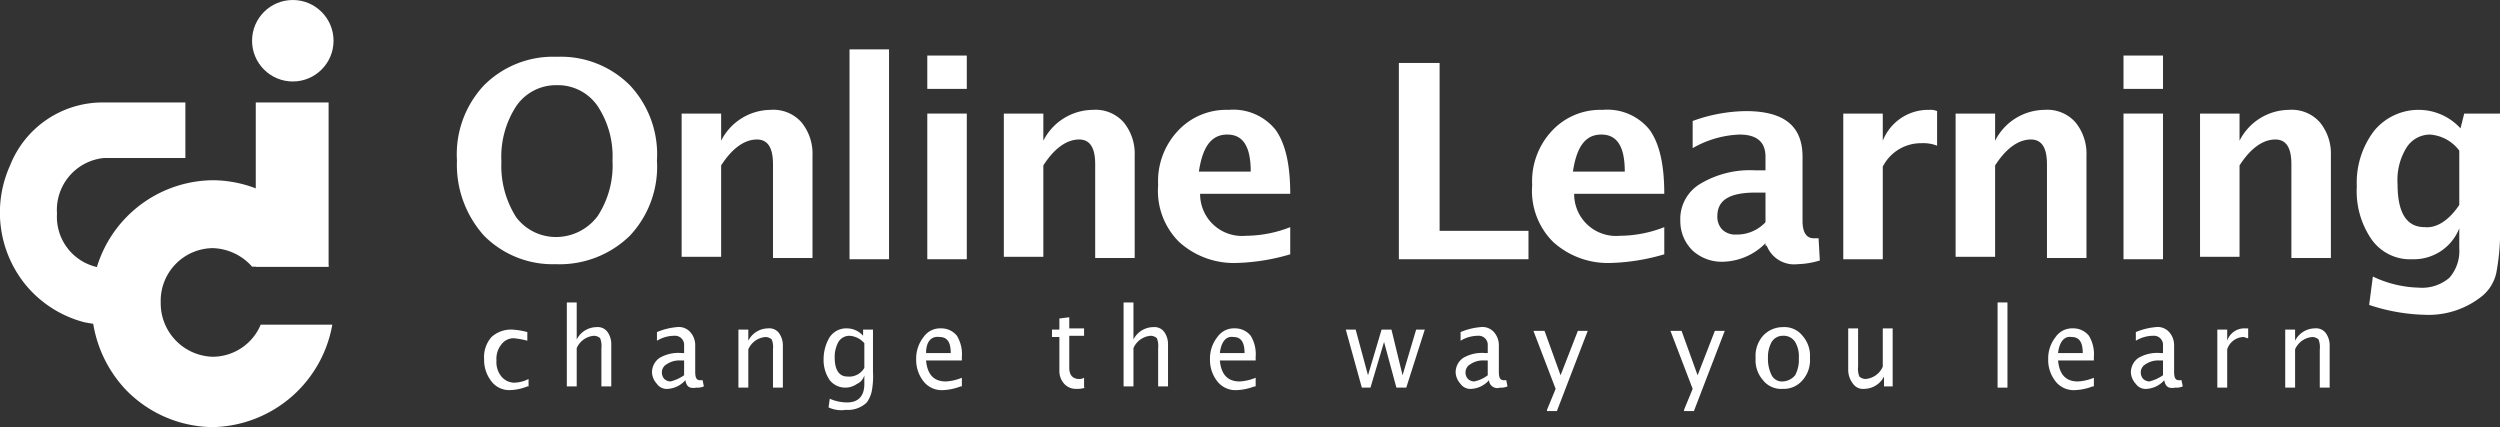<svg xmlns="http://www.w3.org/2000/svg" width="202.516" height="34.6" viewBox="0 0 202.516 34.6">
  <rect x="0" y="0" width="202.516" height="34.6" fill="#333333" stroke="none"/>
  <g id="Group_645" transform="translate(-6923.983 1942)">
    <g id="Group_817" data-name="Group 817">
      <path id="Path_11939" data-name="Path 11939" d="M6969-1920.6a7.833,7.833,0,0,1-5.8-2.3,8.578,8.578,0,0,1-2.2-6.1,8.164,8.164,0,0,1,2.2-6.1,7.907,7.907,0,0,1,5.9-2.3,7.907,7.907,0,0,1,5.9,2.3,8.164,8.164,0,0,1,2.2,6.1,8.164,8.164,0,0,1-2.2,6.1A8.141,8.141,0,0,1,6969-1920.6Zm0-2.2a4.215,4.215,0,0,0,3.4-1.7,7.511,7.511,0,0,0,1.2-4.5,7.389,7.389,0,0,0-1.2-4.4,3.9,3.9,0,0,0-3.3-1.7,3.9,3.9,0,0,0-3.3,1.7,7.511,7.511,0,0,0-1.2,4.5,7.719,7.719,0,0,0,1.2,4.5A4.025,4.025,0,0,0,6969-1922.8Z" fill="#fff"/>
      <path id="Path_11940" data-name="Path 11940" d="M6979.2-1921v-11.8h3.2v2.2a4.531,4.531,0,0,1,4-2.5,3.04,3.04,0,0,1,2.5,1,4,4,0,0,1,.9,2.7v8.3h-3.2v-7.6c0-1.3-.4-2-1.3-2-1,0-2,.7-2.9,2.1v7.4h-3.2Z" fill="#fff"/>
      <path id="Path_11941" data-name="Path 11941" d="M6992.8-1921v-17h3.2v17Z" fill="#fff"/>
      <path id="Path_11942" data-name="Path 11942" d="M6999.1-1934.8v-2.7h3.2v2.7Zm0,13.8v-11.8h3.2v11.8Z" fill="#fff"/>
      <path id="Path_11943" data-name="Path 11943" d="M7005.3-1921v-11.8h3.2v2.2a4.531,4.531,0,0,1,4-2.5,3.04,3.04,0,0,1,2.5,1,4,4,0,0,1,.9,2.7v8.3h-3.2v-7.6c0-1.3-.4-2-1.3-2-1,0-2,.7-2.9,2.1v7.4h-3.2Z" fill="#fff"/>
      <path id="Path_11944" data-name="Path 11944" d="M7028.5-1921.4a16.761,16.761,0,0,1-4.3.7,6.6,6.6,0,0,1-4.7-1.7,5.824,5.824,0,0,1-1.7-4.6,5.967,5.967,0,0,1,1.6-4.4,5.347,5.347,0,0,1,4.1-1.7,4.392,4.392,0,0,1,3.8,1.6c.8,1.1,1.2,2.8,1.2,5.2h-7.3a3.389,3.389,0,0,0,3.7,3.4,9.956,9.956,0,0,0,3.6-.7v2.2Zm-7.4-6.7h4.2c0-2-.6-3-1.9-3S7021.4-1930.1,7021.1-1928.1Z" fill="#fff"/>
      <path id="Path_11945" data-name="Path 11945" d="M7037.3-1921v-15.9h3.3v13.6h7.2v2.3Z" fill="#fff"/>
      <path id="Path_11946" data-name="Path 11946" d="M7058.8-1921.4a16.761,16.761,0,0,1-4.3.7,6.6,6.6,0,0,1-4.7-1.7,5.824,5.824,0,0,1-1.7-4.6,5.967,5.967,0,0,1,1.6-4.4,5.347,5.347,0,0,1,4.1-1.7,4.392,4.392,0,0,1,3.8,1.6c.8,1.1,1.2,2.8,1.2,5.2h-7.3a3.389,3.389,0,0,0,3.7,3.4,9.956,9.956,0,0,0,3.6-.7v2.2Zm-7.4-6.7h4.2c0-2-.6-3-1.9-3S7051.7-1930.1,7051.4-1928.1Z" fill="#fff"/>
      <path id="Path_11947" data-name="Path 11947" d="M7067-1922.3a4.981,4.981,0,0,1-3.4,1.5,3.486,3.486,0,0,1-2.5-.9,3.312,3.312,0,0,1-1-2.4,3.31,3.31,0,0,1,1.6-3,7.843,7.843,0,0,1,4.5-1.1h.8v-1.1q0-1.8-2.1-1.8a8.189,8.189,0,0,0-3.8,1.1v-2.2a13.06,13.06,0,0,1,4.3-.8c3.1,0,4.6,1.2,4.6,3.7v5.2c0,.9.3,1.4.9,1.4h.4l.1,1.8a6.725,6.725,0,0,1-1.8.3,2.386,2.386,0,0,1-2.5-1.5h-.1Zm0-1.7v-2.4h-.8c-2.1,0-3.1.6-3.1,1.9a1.5,1.5,0,0,0,.4,1.1,1.5,1.5,0,0,0,1.1.4A3.168,3.168,0,0,0,7067-1924Z" fill="#fff"/>
      <path id="Path_11948" data-name="Path 11948" d="M7073.3-1921v-11.8h3.2v2.2a3.958,3.958,0,0,1,3.8-2.5,1.269,1.269,0,0,1,.6.1v2.8a3.178,3.178,0,0,0-1.3-.2,3.467,3.467,0,0,0-3.1,1.9v7.5Z" fill="#fff"/>
      <path id="Path_11949" data-name="Path 11949" d="M7082.4-1921v-11.8h3.2v2.2a4.531,4.531,0,0,1,4-2.5,3.04,3.04,0,0,1,2.5,1,4,4,0,0,1,.9,2.7v8.3h-3.2v-7.6c0-1.3-.4-2-1.3-2-1,0-2,.7-2.9,2.1v7.4h-3.2Z" fill="#fff"/>
      <path id="Path_11950" data-name="Path 11950" d="M7096-1934.8v-2.7h3.2v2.7Zm0,13.8v-11.8h3.2v11.8Z" fill="#fff"/>
      <path id="Path_11951" data-name="Path 11951" d="M7102.2-1921v-11.8h3.2v2.2a4.531,4.531,0,0,1,4-2.5,3.04,3.04,0,0,1,2.5,1,4,4,0,0,1,.9,2.7v8.3h-3.2v-7.6c0-1.3-.4-2-1.3-2-1,0-2,.7-2.9,2.1v7.4h-3.2Z" fill="#fff"/>
      <path id="Path_11952" data-name="Path 11952" d="M7115.9-1917.3l.3-2.3a9.084,9.084,0,0,0,3.7.9,3.393,3.393,0,0,0,2.5-.8,3.293,3.293,0,0,0,.8-2.4v-1.6a3.958,3.958,0,0,1-3.8,2.5,3.816,3.816,0,0,1-3.3-1.6,6.871,6.871,0,0,1-1.2-4.3,6.915,6.915,0,0,1,1.4-4.5,4.655,4.655,0,0,1,3.7-1.7,4.586,4.586,0,0,1,3.3,1.5l.3-1.2h2.9v9a17.894,17.894,0,0,1-.3,3.9,3.364,3.364,0,0,1-1.3,2,6.915,6.915,0,0,1-4.5,1.4A15.282,15.282,0,0,1,7115.9-1917.3Zm7.3-8.1v-4.4a3.247,3.247,0,0,0-2.4-1.3,2.265,2.265,0,0,0-1.9,1.1,4.99,4.99,0,0,0-.7,2.9c0,2.3.7,3.5,2.2,3.5C7121.4-1923.5,7122.4-1924.2,7123.2-1925.4Z" fill="#fff"/>
    </g>
    <g id="Group_818" data-name="Group 818">
      <path id="Path_11953" data-name="Path 11953" d="M6966.7-1910.7a3.927,3.927,0,0,1-1.4.3,1.8,1.8,0,0,1-1.5-.7,2.793,2.793,0,0,1-.6-1.8,2.445,2.445,0,0,1,.6-1.8,2.352,2.352,0,0,1,1.7-.6,5.991,5.991,0,0,1,1.2.2v.7a6.526,6.526,0,0,0-1.1-.2,1.231,1.231,0,0,0-1,.5,1.845,1.845,0,0,0-.4,1.3,1.845,1.845,0,0,0,.4,1.3,1.388,1.388,0,0,0,1,.5,2.664,2.664,0,0,0,1.2-.3v.6Z" fill="#fff"/>
      <path id="Path_11954" data-name="Path 11954" d="M6969.9-1910.6v-6.9h.8v3a1.818,1.818,0,0,1,1.6-1,.974.974,0,0,1,.9.4,1.688,1.688,0,0,1,.3,1v3.4h-.8v-3.1a1.718,1.718,0,0,0-.1-.8.764.764,0,0,0-.5-.2,1.662,1.662,0,0,0-1.4,1v3.1h-.8Z" fill="#fff"/>
      <path id="Path_11955" data-name="Path 11955" d="M6979.5-1911.2a2.062,2.062,0,0,1-1.4.7.974.974,0,0,1-.9-.4,1.488,1.488,0,0,1-.4-.9,1.426,1.426,0,0,1,.6-1.2,3.006,3.006,0,0,1,1.8-.4h.2v-.6a.736.736,0,0,0-.8-.8,2.734,2.734,0,0,0-1.4.4v-.7a5.352,5.352,0,0,1,1.6-.4,1.246,1.246,0,0,1,1.1.4,1.6,1.6,0,0,1,.4,1.1v2.1c0,.5.1.7.4.7h.2l.1.5a1.269,1.269,0,0,1-.6.1C6979.8-1910.5,6979.6-1910.7,6979.5-1911.2Zm-.1-.4v-1.2h-.3a1.8,1.8,0,0,0-1.1.3.755.755,0,0,0-.4.7.764.764,0,0,0,.2.5.764.764,0,0,0,.5.2A3.446,3.446,0,0,0,6979.4-1911.6Z" fill="#fff"/>
      <path id="Path_11956" data-name="Path 11956" d="M6983.8-1910.6v-4.7h.8v.9a1.818,1.818,0,0,1,1.6-1,.974.974,0,0,1,.9.4,1.691,1.691,0,0,1,.3,1v3.4h-.8v-3.1a1.718,1.718,0,0,0-.1-.8.764.764,0,0,0-.5-.2,1.662,1.662,0,0,0-1.4,1v3.1h-.8Z" fill="#fff"/>
      <path id="Path_11957" data-name="Path 11957" d="M6991.1-1909l.1-.7a3.53,3.53,0,0,0,1.4.3c.9,0,1.4-.5,1.4-1.5v-.7a1.057,1.057,0,0,1-.6.7,1.613,1.613,0,0,1-.9.3,1.612,1.612,0,0,1-1.3-.6,2.862,2.862,0,0,1-.5-1.7,3.455,3.455,0,0,1,.5-1.8,1.621,1.621,0,0,1,1.4-.7,1.76,1.76,0,0,1,1.3.6v-.5h.8v3.4a6.653,6.653,0,0,1-.1,1.6,2.477,2.477,0,0,1-.4.9,2.2,2.2,0,0,1-1.7.6A2.4,2.4,0,0,1,6991.1-1909Zm2.9-3.2v-2a1.728,1.728,0,0,0-1.2-.6,1.05,1.05,0,0,0-.9.5,2.505,2.505,0,0,0-.3,1.3c0,1,.4,1.5,1,1.5A1.42,1.42,0,0,0,6994-1912.2Z" fill="#fff"/>
      <path id="Path_11958" data-name="Path 11958" d="M7001.8-1910.7a4.41,4.41,0,0,1-1.4.3,1.865,1.865,0,0,1-1.6-.7,2.793,2.793,0,0,1-.6-1.8,2.793,2.793,0,0,1,.6-1.8,1.621,1.621,0,0,1,1.4-.7,1.612,1.612,0,0,1,1.3.6,2.863,2.863,0,0,1,.4,1.7v.3H6999c.1,1.1.6,1.7,1.6,1.7a3.914,3.914,0,0,0,1.3-.3v.7Zm-2.8-2.7h2c0-.9-.3-1.3-.9-1.3C6999.4-1914.8,6999-1914.3,6999-1913.4Z" fill="#fff"/>
      <path id="Path_11959" data-name="Path 11959" d="M7011.9-1910.6a1.953,1.953,0,0,1-.7.1,1.284,1.284,0,0,1-1-.4,1.526,1.526,0,0,1-.4-1v-2.8h-.6v-.6h.6v-.9l.8-.1v.9h1.2v.6h-1.2v2.6c0,.6.3.9.8.9a.755.755,0,0,0,.4-.1v.8Z" fill="#fff"/>
      <path id="Path_11960" data-name="Path 11960" d="M7015-1910.6v-6.9h.8v3a1.818,1.818,0,0,1,1.6-1,.974.974,0,0,1,.9.4,1.691,1.691,0,0,1,.3,1v3.4h-.8v-3.1a1.718,1.718,0,0,0-.1-.8.764.764,0,0,0-.5-.2,1.662,1.662,0,0,0-1.4,1v3.1h-.8Z" fill="#fff"/>
      <path id="Path_11961" data-name="Path 11961" d="M7025.6-1910.7a4.41,4.41,0,0,1-1.4.3,1.865,1.865,0,0,1-1.6-.7,2.793,2.793,0,0,1-.6-1.8,2.793,2.793,0,0,1,.6-1.8,1.621,1.621,0,0,1,1.4-.7,1.612,1.612,0,0,1,1.3.6,2.863,2.863,0,0,1,.4,1.7v.3h-2.9c.1,1.1.6,1.7,1.6,1.7a3.914,3.914,0,0,0,1.3-.3v.7Zm-2.8-2.7h2c0-.9-.3-1.3-.9-1.3C7023.3-1914.8,7022.9-1914.3,7022.8-1913.4Z" fill="#fff"/>
      <path id="Path_11962" data-name="Path 11962" d="M7034.3-1910.6l-1.3-4.7h.8l1,3.7,1.1-3.7h.8l.9,3.7,1.1-3.7h.7l-1.5,4.7h-.8l-1-3.7-1.1,3.7Z" fill="#fff"/>
      <path id="Path_11963" data-name="Path 11963" d="M7044.6-1911.2a2.062,2.062,0,0,1-1.4.7.974.974,0,0,1-.9-.4,1.488,1.488,0,0,1-.4-.9,1.426,1.426,0,0,1,.6-1.2,3.006,3.006,0,0,1,1.8-.4h.2v-.6a.736.736,0,0,0-.8-.8,2.734,2.734,0,0,0-1.4.4v-.7a5.352,5.352,0,0,1,1.6-.4,1.246,1.246,0,0,1,1.1.4,1.6,1.6,0,0,1,.4,1.1v2.1c0,.5.1.7.4.7h.2l.1.5a1.269,1.269,0,0,1-.6.1A.676.676,0,0,1,7044.6-1911.2Zm-.1-.4v-1.2h-.3a1.8,1.8,0,0,0-1.1.3.755.755,0,0,0-.4.7.764.764,0,0,0,.2.5.764.764,0,0,0,.5.2A2.7,2.7,0,0,0,7044.5-1911.6Z" fill="#fff"/>
      <path id="Path_11964" data-name="Path 11964" d="M7049.3-1908.8l.7-1.7-1.8-4.7h.9l1.3,3.6,1.4-3.6h.8l-2.5,6.5h-.8Z" fill="#fff"/>
      <path id="Path_11965" data-name="Path 11965" d="M7060.4-1908.8l.7-1.7-1.8-4.7h.9l1.3,3.6,1.4-3.6h.8l-2.5,6.5h-.8Z" fill="#fff"/>
      <path id="Path_11966" data-name="Path 11966" d="M7068.4-1910.5a1.865,1.865,0,0,1-1.6-.7,2.445,2.445,0,0,1-.6-1.8,2.445,2.445,0,0,1,.6-1.8,2.175,2.175,0,0,1,1.6-.7,1.865,1.865,0,0,1,1.6.7,2.445,2.445,0,0,1,.6,1.8,2.445,2.445,0,0,1-.6,1.8A1.99,1.99,0,0,1,7068.4-1910.5Zm0-.6a1.388,1.388,0,0,0,1-.5,2.647,2.647,0,0,0,.3-1.4,2.272,2.272,0,0,0-.3-1.3,1.1,1.1,0,0,0-1-.5,1.05,1.05,0,0,0-.9.5,2.5,2.5,0,0,0-.3,1.3,2.908,2.908,0,0,0,.3,1.4A.938.938,0,0,0,7068.4-1911.1Z" fill="#fff"/>
      <path id="Path_11967" data-name="Path 11967" d="M7076.6-1910.6v-.9a1.818,1.818,0,0,1-1.6,1,.974.974,0,0,1-.9-.4,1.819,1.819,0,0,1-.4-1.1v-3.4h.8v3.1a1.718,1.718,0,0,0,.1.8.764.764,0,0,0,.5.2,1.662,1.662,0,0,0,1.4-1v-3.1h.8v4.7h-.7Z" fill="#fff"/>
      <path id="Path_11968" data-name="Path 11968" d="M7085.8-1910.6v-6.9h.8v6.9Z" fill="#fff"/>
      <path id="Path_11969" data-name="Path 11969" d="M7093.5-1910.7a4.41,4.41,0,0,1-1.4.3,1.865,1.865,0,0,1-1.6-.7,2.793,2.793,0,0,1-.6-1.8,2.793,2.793,0,0,1,.6-1.8,1.621,1.621,0,0,1,1.4-.7,1.612,1.612,0,0,1,1.3.6,2.863,2.863,0,0,1,.4,1.7v.3h-2.9c.1,1.1.6,1.7,1.6,1.7a3.914,3.914,0,0,0,1.3-.3v.7Zm-2.8-2.7h2c0-.9-.3-1.3-.9-1.3C7091.2-1914.8,7090.8-1914.3,7090.7-1913.4Z" fill="#fff"/>
      <path id="Path_11970" data-name="Path 11970" d="M7099.3-1911.2a2.062,2.062,0,0,1-1.4.7.974.974,0,0,1-.9-.4,1.488,1.488,0,0,1-.4-.9,1.426,1.426,0,0,1,.6-1.2,3.006,3.006,0,0,1,1.8-.4h.2v-.6a.736.736,0,0,0-.8-.8,2.734,2.734,0,0,0-1.4.4v-.7a5.352,5.352,0,0,1,1.6-.4,1.246,1.246,0,0,1,1.1.4,1.6,1.6,0,0,1,.4,1.1v2.1c0,.5.1.7.4.7h.2l.1.5a1.269,1.269,0,0,1-.6.1C7099.6-1910.5,7099.4-1910.7,7099.3-1911.2Zm-.1-.4v-1.2h-.3a1.8,1.8,0,0,0-1.1.3.755.755,0,0,0-.4.7.764.764,0,0,0,.2.5.764.764,0,0,0,.5.2A3.456,3.456,0,0,0,7099.2-1911.6Z" fill="#fff"/>
      <path id="Path_11971" data-name="Path 11971" d="M7103.6-1910.6v-4.7h.8v.9a1.46,1.46,0,0,1,1.4-1h.3v.8c-.1,0-.3-.1-.4-.1a1.435,1.435,0,0,0-1.3,1v3.1h-.8Z" fill="#fff"/>
      <path id="Path_11972" data-name="Path 11972" d="M7109.1-1910.6v-4.7h.8v.9a1.818,1.818,0,0,1,1.6-1,.974.974,0,0,1,.9.4,1.688,1.688,0,0,1,.3,1v3.4h-.8v-3.1a1.718,1.718,0,0,0-.1-.8.764.764,0,0,0-.5-.2,1.662,1.662,0,0,0-1.4,1v3.1h-.8Z" fill="#fff"/>
    </g>
    <g id="Group_1" transform="translate(6924 -1942)">
      <path id="path-10" d="M15,8.3H8.4A8.06,8.06,0,0,0,.8,13.4,9.266,9.266,0,0,0,2,23a9.151,9.151,0,0,0,4.8,3.1,15.15,15.15,0,0,0,6,0V21.7H8.2a4.171,4.171,0,0,1-3.6-4.4,4.224,4.224,0,0,1,3.8-4.5H15Z" fill="#fff"/>
      <g id="group-1" transform="translate(7.402)">
        <rect id="rectangle-3" width="5.9" height="13.3" transform="translate(13.3 8.3)" fill="#fff"/>
        <path id="path-5" d="M9.8,34.6a9.939,9.939,0,0,1-7-3,10.173,10.173,0,0,1-2.8-7,9.923,9.923,0,0,1,9.8-10,9.872,9.872,0,0,1,9.4,7H13a4.413,4.413,0,0,0-3.2-1.5,4.268,4.268,0,0,0-4.2,4.4,4.336,4.336,0,0,0,4.2,4.4,4.236,4.236,0,0,0,3.9-2.6h5.8A10.041,10.041,0,0,1,9.8,34.6Z" fill="#fff"/>
        <circle id="ellipse-4" cx="3.3" cy="3.3" r="3.3" transform="translate(13 0)" fill="#fff"/>
      </g>
    </g>
  </g>
</svg>
